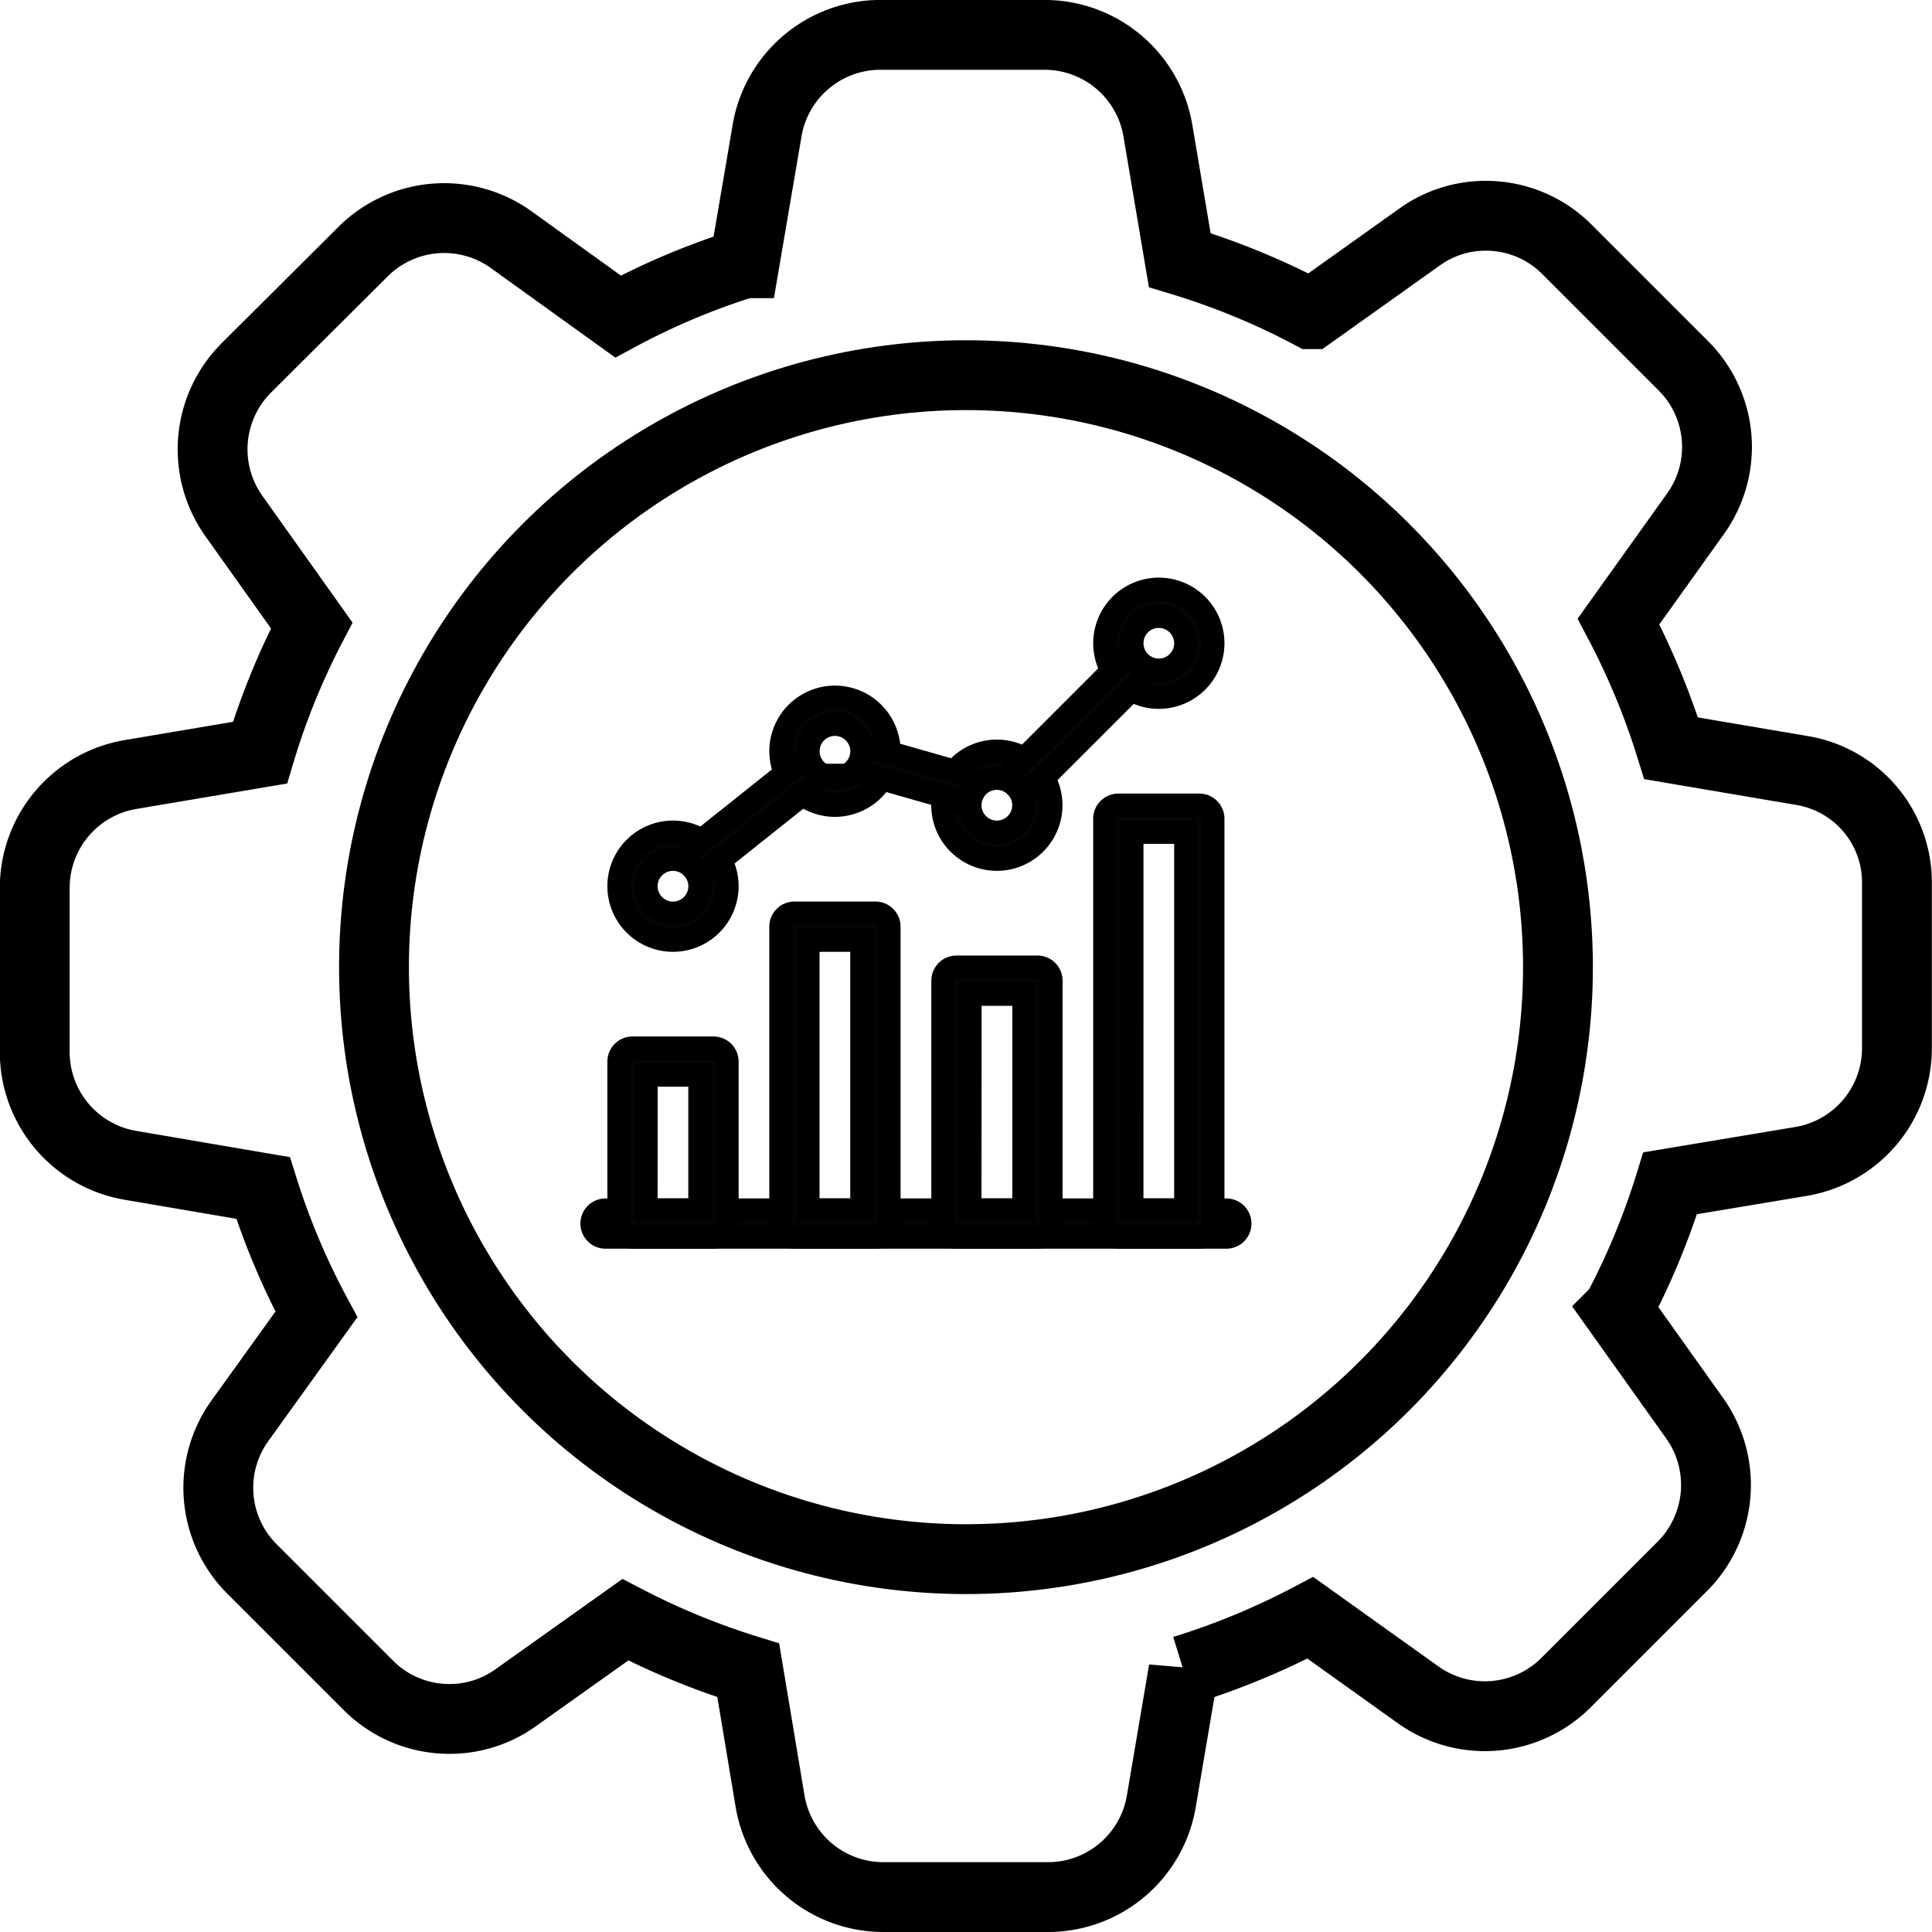 <svg xmlns="http://www.w3.org/2000/svg" width="82.996" height="82.995" viewBox="0 0 82.996 82.995">
  <g id="Group_478" data-name="Group 478" transform="translate(1.5 1.5)">
    <g id="Group_477" data-name="Group 477" transform="translate(0 0)">
      <g id="Group_476" data-name="Group 476">
        <path id="Path_51" data-name="Path 51" d="M984.7,535.4l-5.615-.953A31.676,31.676,0,0,0,976.826,529l3.309-4.629a4.928,4.928,0,0,0-.535-6.367l-4.979-4.979a4.908,4.908,0,0,0-3.493-1.454,4.855,4.855,0,0,0-2.857.919l-4.646,3.309a31.348,31.348,0,0,0-5.648-2.323l-.936-5.548a4.937,4.937,0,0,0-4.879-4.128h-7.035a4.937,4.937,0,0,0-4.88,4.128l-.969,5.682a30.784,30.784,0,0,0-5.431,2.29l-4.6-3.31a4.936,4.936,0,0,0-6.367.535l-5,4.98a4.945,4.945,0,0,0-.534,6.366l3.342,4.7a30.931,30.931,0,0,0-2.223,5.465l-5.547.936a4.936,4.936,0,0,0-4.128,4.879v7.036a4.937,4.937,0,0,0,4.128,4.879l5.681.969a30.912,30.912,0,0,0,2.29,5.432l-3.292,4.578a4.927,4.927,0,0,0,.534,6.366l4.98,4.98a4.908,4.908,0,0,0,3.493,1.454,4.857,4.857,0,0,0,2.857-.919l4.7-3.342a31.577,31.577,0,0,0,5.28,2.172l.936,5.614a4.936,4.936,0,0,0,4.879,4.128h7.053a4.936,4.936,0,0,0,4.879-4.128l.952-5.614a31.741,31.741,0,0,0,5.448-2.256l4.629,3.308a4.933,4.933,0,0,0,6.366-.534l4.98-4.98a4.947,4.947,0,0,0,.534-6.367l-3.308-4.646a31.458,31.458,0,0,0,2.256-5.447l5.615-.937a4.935,4.935,0,0,0,4.127-4.879v-7.035A4.876,4.876,0,0,0,984.7,535.4Zm-.384,11.914" transform="translate(-908.797 -503.802)" fill="none" stroke="#000" stroke-miterlimit="10" stroke-width="3"/>
      </g>
      <path id="Path_52" data-name="Path 52" d="M952.408,568.085" transform="translate(-912.402 -509.115)"/>
    </g>
    <path id="Path_53" data-name="Path 53" d="M962.134,559.994H935.467a.58.58,0,0,1,0-1.16h26.667a.58.58,0,0,1,0,1.16Z" transform="translate(-910.953 -508.351)" fill="#040506" stroke="#000" stroke-miterlimit="10" stroke-width="1"/>
    <path id="Path_54" data-name="Path 54" d="M940.208,559.367h-3.478a.58.58,0,0,1-.58-.58V551.83a.58.58,0,0,1,.58-.58h3.478a.58.58,0,0,1,.58.58v6.957A.58.58,0,0,1,940.208,559.367Zm-2.9-1.16h2.318v-5.8H937.31Z" transform="translate(-911.058 -507.724)" fill="#040506" stroke="#000" stroke-miterlimit="10" stroke-width="1"/>
    <path id="Path_55" data-name="Path 55" d="M947.792,558.844h-3.479a.58.58,0,0,1-.58-.58V545.511a.58.58,0,0,1,.58-.58h3.479a.58.58,0,0,1,.58.58v12.754A.58.58,0,0,1,947.792,558.844Zm-2.9-1.16h2.319V546.091h-2.319Z" transform="translate(-911.685 -507.202)" fill="#040506" stroke="#000" stroke-miterlimit="10" stroke-width="1"/>
    <path id="Path_56" data-name="Path 56" d="M955.375,559.053H951.9a.58.58,0,0,1-.579-.58V548.039a.58.58,0,0,1,.579-.58h3.479a.58.58,0,0,1,.58.58v10.435A.58.58,0,0,1,955.375,559.053Zm-2.9-1.16H954.8v-9.275h-2.319Z" transform="translate(-912.312 -507.41)" fill="#040506" stroke="#000" stroke-miterlimit="10" stroke-width="1"/>
    <path id="Path_57" data-name="Path 57" d="M962.959,558.426h-3.479a.58.58,0,0,1-.58-.58V540.455a.58.58,0,0,1,.58-.58h3.479a.58.58,0,0,1,.58.58v17.392A.58.58,0,0,1,962.959,558.426Zm-2.9-1.159h2.319V541.035H960.06Z" transform="translate(-912.938 -506.784)" fill="#040506" stroke="#000" stroke-miterlimit="10" stroke-width="1"/>
    <path id="Path_58" data-name="Path 58" d="M938.47,545.777a2.319,2.319,0,1,1,2.318-2.319A2.321,2.321,0,0,1,938.47,545.777Zm0-3.479a1.16,1.16,0,1,0,1.159,1.159A1.161,1.161,0,0,0,938.47,542.3Z" transform="translate(-911.058 -506.888)" fill="#040506" stroke="#000" stroke-miterlimit="10" stroke-width="1"/>
    <path id="Path_59" data-name="Path 59" d="M946.053,539.457a2.319,2.319,0,1,1,2.319-2.319A2.321,2.321,0,0,1,946.053,539.457Zm0-3.478a1.159,1.159,0,1,0,1.16,1.159A1.16,1.16,0,0,0,946.053,535.98Z" transform="translate(-911.685 -506.366)" fill="#040506" stroke="#000" stroke-miterlimit="10" stroke-width="1"/>
    <path id="Path_60" data-name="Path 60" d="M953.636,541.985a2.319,2.319,0,1,1,2.319-2.319A2.321,2.321,0,0,1,953.636,541.985Zm0-3.479a1.16,1.16,0,1,0,1.16,1.16A1.161,1.161,0,0,0,953.636,538.507Z" transform="translate(-912.312 -506.575)" fill="#040506" stroke="#000" stroke-miterlimit="10" stroke-width="1"/>
    <path id="Path_61" data-name="Path 61" d="M961.22,534.4a2.319,2.319,0,1,1,2.319-2.319A2.322,2.322,0,0,1,961.22,534.4Zm0-3.479a1.159,1.159,0,1,0,1.159,1.159A1.16,1.16,0,0,0,961.22,530.924Z" transform="translate(-912.938 -505.948)" fill="#040506" stroke="#000" stroke-miterlimit="10" stroke-width="1"/>
    <path id="Path_62" data-name="Path 62" d="M955.134,538.656a.579.579,0,0,1-.41-.989l4.5-4.5a.58.58,0,0,1,.819.82l-4.5,4.5A.573.573,0,0,1,955.134,538.656Z" transform="translate(-912.579 -506.215)" fill="#040506" stroke="#000" stroke-miterlimit="10" stroke-width="1"/>
    <path id="Path_63" data-name="Path 63" d="M951.756,539.457a.6.6,0,0,1-.159-.022l-3.724-1.062a.58.58,0,0,1,.318-1.115l3.724,1.062a.58.58,0,0,1-.159,1.138Z" transform="translate(-911.992 -506.565)" fill="#040506" stroke="#000" stroke-miterlimit="10" stroke-width="1"/>
    <path id="Path_64" data-name="Path 64" d="M939.966,542.541a.579.579,0,0,1-.361-1.033l4.371-3.485a.58.58,0,0,1,.722.907l-4.371,3.486A.584.584,0,0,1,939.966,542.541Z" transform="translate(-911.325 -506.62)" fill="#040506" stroke="#000" stroke-miterlimit="10" stroke-width="1"/>
    <circle id="Ellipse_6" data-name="Ellipse 6" cx="25.431" cy="25.431" r="25.431" transform="translate(14.566 14.617)" fill="none" stroke="#000" stroke-miterlimit="10" stroke-width="3"/>
  </g>
</svg>
